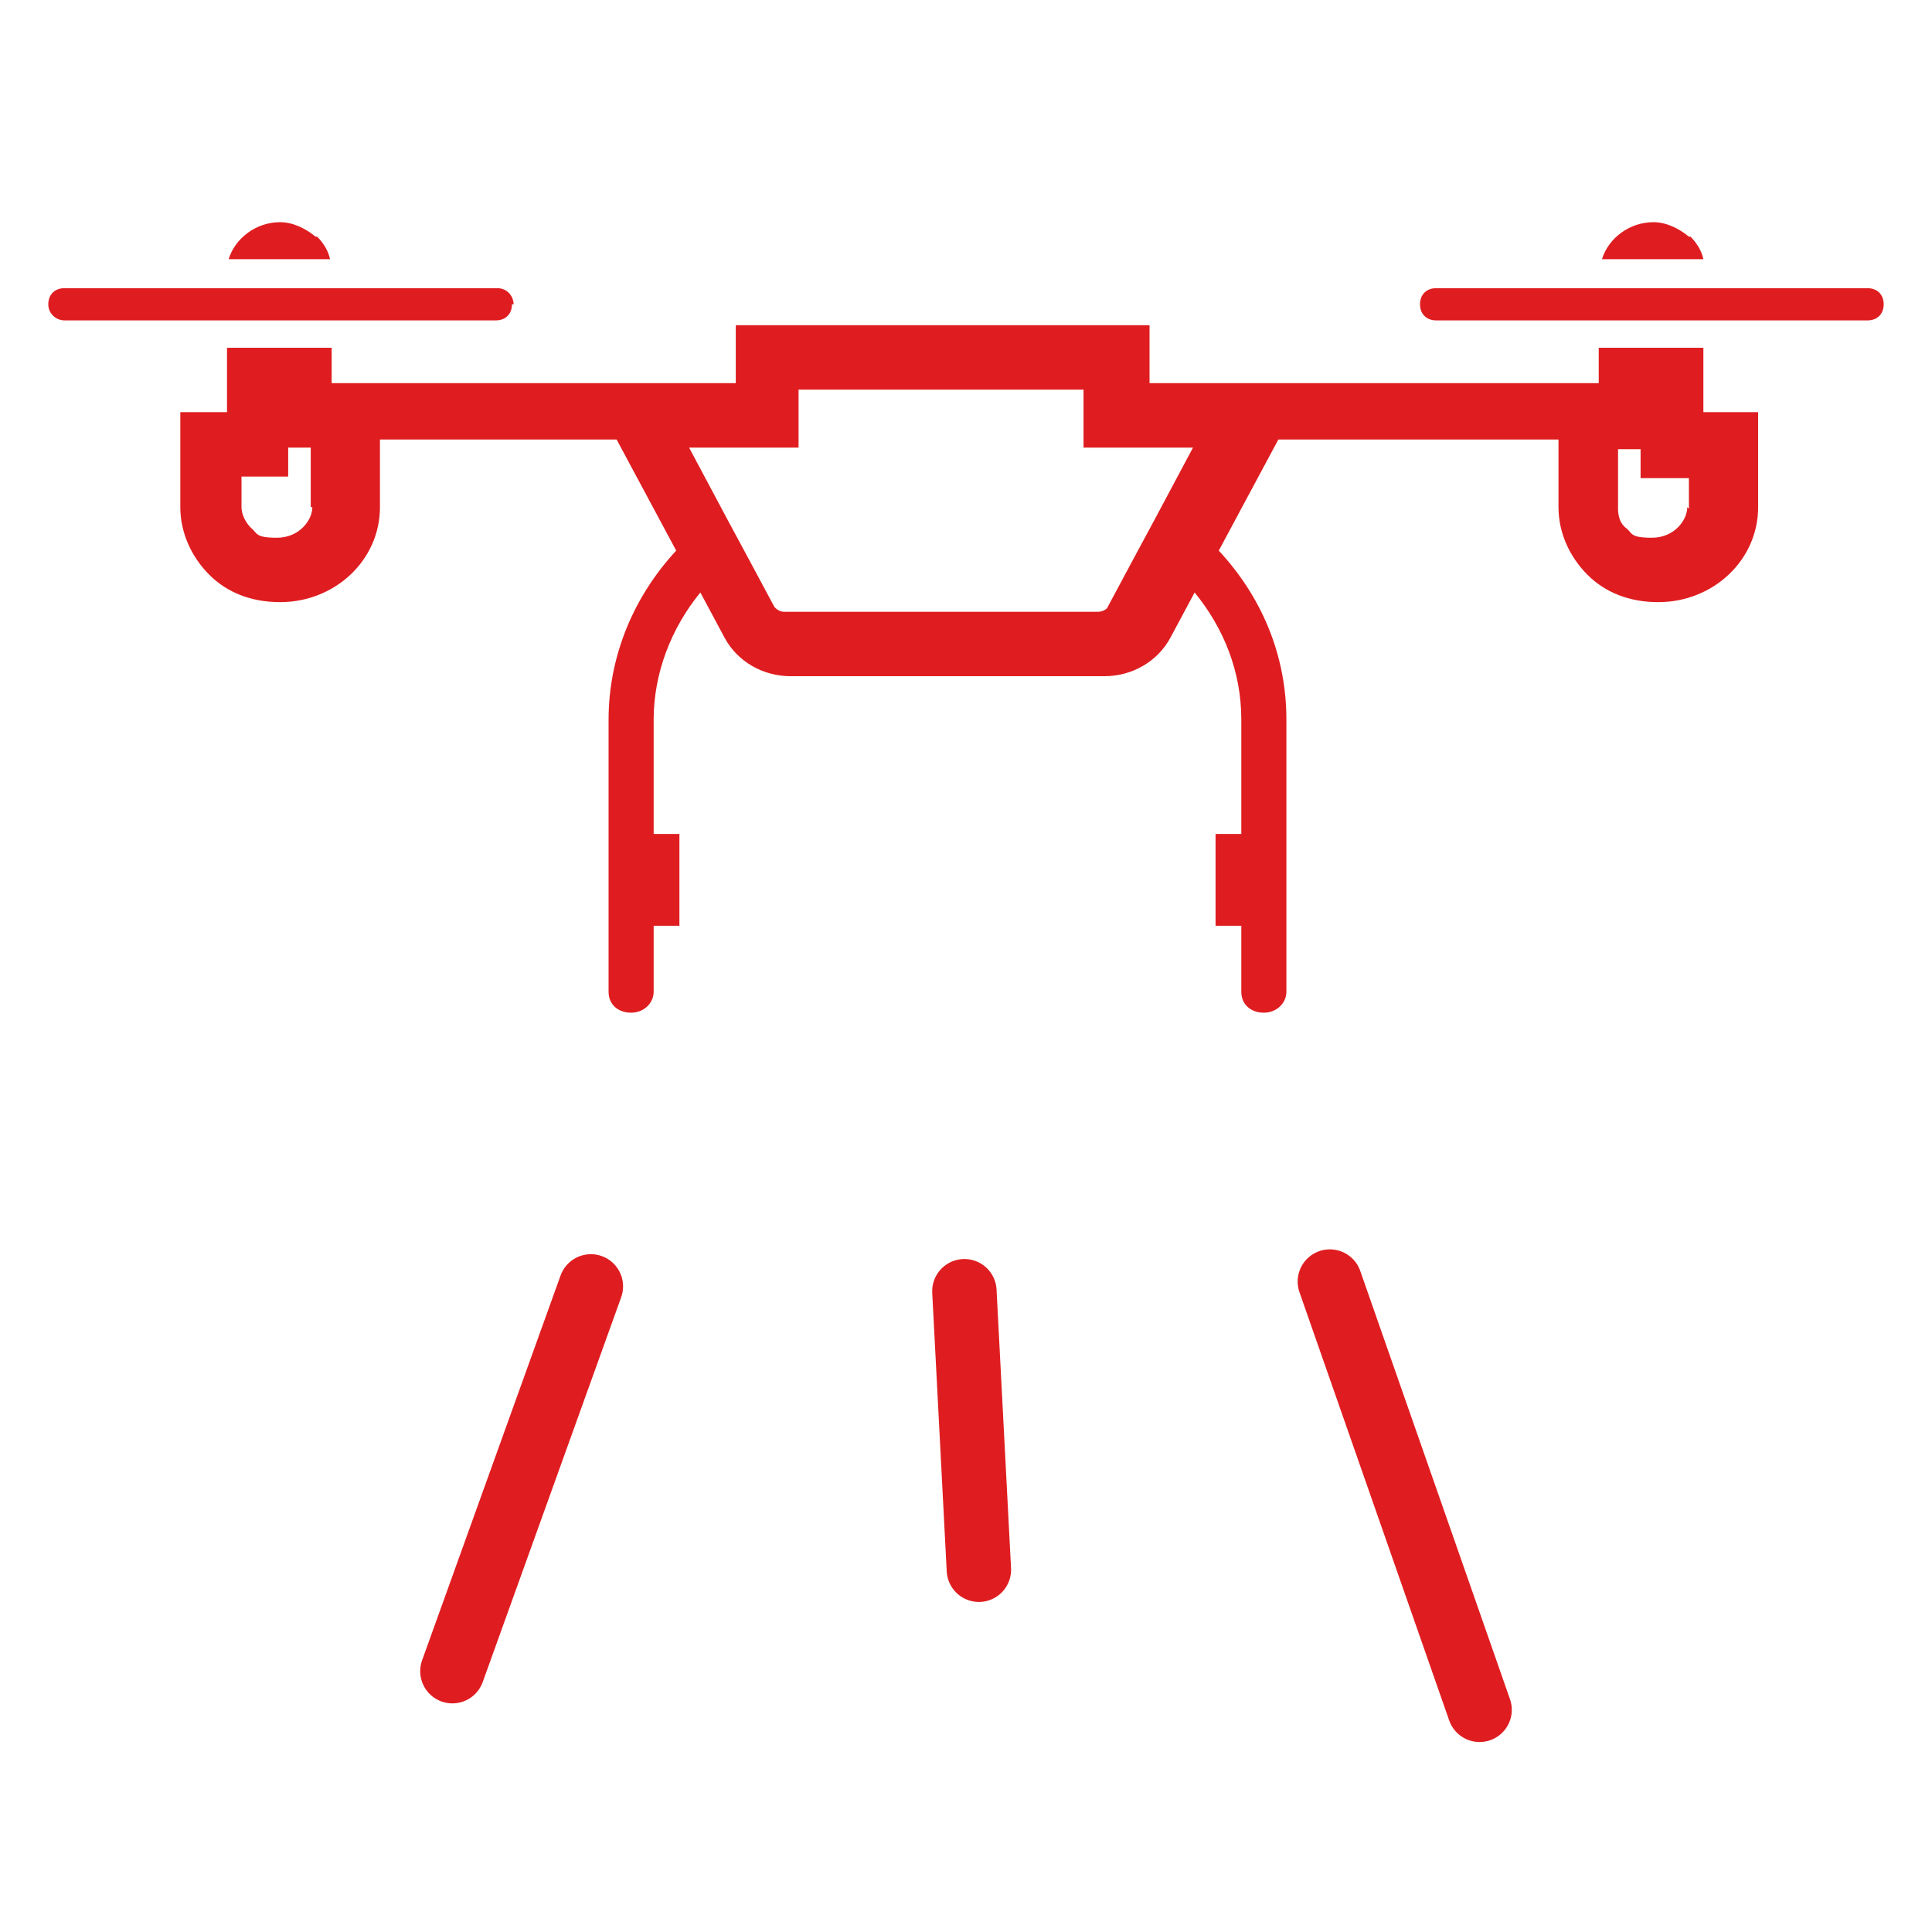 <?xml version="1.0" encoding="UTF-8"?>
<svg xmlns="http://www.w3.org/2000/svg" id="Ebene_1" data-name="Ebene 1" viewBox="0 0 120 120">
  <defs>
    <style>
      .cls-1 {
        fill: none;
        stroke: #df1d20;
        stroke-linecap: round;
        stroke-linejoin: round;
        stroke-width: 4px;
      }

      .cls-2 {
        fill: #df1d20;
        stroke-width: 0px;
      }
    </style>
  </defs>
  <g>
    <path class="cls-1" d="M36.7,79.9l-8.6,23.9"></path>
    <path class="cls-1" d="M82.6,79.6l9.3,26.6"></path>
    <path class="cls-1" d="M59.9,80.2l.9,17.3"></path>
  </g>
  <path class="cls-2" d="M19.6,14.7c-.6-.5-1.4-.9-2.2-.9-1.5,0-2.8,1-3.2,2.3h6.3c-.1-.5-.4-1-.8-1.4h-.1ZM31.9,18.9c0-.5-.4-1-1-1H4c-.6,0-1,.4-1,1s.5,1,1,1h26.8c.6,0,1-.4,1-1h.1ZM104.9,14.7c-.6-.5-1.4-.9-2.2-.9-1.5,0-2.8,1-3.2,2.3h6.3c-.1-.5-.4-1-.8-1.4h-.1ZM116,17.9h-26.8c-.6,0-1,.4-1,1s.4,1,1,1h26.8c.6,0,1-.4,1-1s-.4-1-1-1ZM105.8,25.6v-4h-6.5v2.2h-27.9v-3.6h-25.7v3.6h-25.1v-2.2h-6.5v4h-2.9v5.9c0,1.6.7,3.1,1.8,4.2s2.6,1.7,4.4,1.7c3.4,0,6.2-2.6,6.2-5.9v-4.2h14.7l3.7,6.9c-2.6,2.8-4.2,6.5-4.2,10.5v16.9c0,.8.6,1.3,1.4,1.3s1.4-.6,1.4-1.3v-4.1h1.6v-5.7h-1.6v-7.1c0-2.9,1.1-5.7,2.9-7.9l1.5,2.8c.8,1.5,2.4,2.4,4.1,2.4h19.5c1.7,0,3.3-.9,4.1-2.4l1.5-2.8c1.8,2.2,2.9,4.9,2.9,7.9v7.1h-1.6v5.7h1.6v4.1c0,.8.6,1.3,1.4,1.3s1.4-.6,1.4-1.3v-16.9c0-4.1-1.6-7.7-4.2-10.5l3.7-6.9h17.4v4.2c0,1.6.7,3.1,1.8,4.2,1.1,1.1,2.6,1.7,4.4,1.7,3.4,0,6.2-2.6,6.2-5.9v-5.9h-3.4ZM19.4,31.5c0,.8-.8,1.9-2.2,1.9s-1.2-.3-1.6-.6c-.4-.4-.6-.9-.6-1.3v-1.9h2.9v-1.8h1.4v3.7h.1ZM71.7,32.3l-1.4,2.6h0l-1.5,2.8c0,.1-.3.3-.6.3h-19.5c-.3,0-.5-.2-.6-.3l-1.5-2.8h0l-1.4-2.6-2.4-4.5h6.8v-3.6h17.7v3.6h6.8l-2.4,4.5ZM104.8,31.5c0,.8-.8,1.9-2.2,1.9s-1.2-.3-1.6-.6h0c-.4-.3-.5-.8-.5-1.2v-3.7h1.4v1.8h3v1.9l-.1-.1Z"></path>
</svg>
